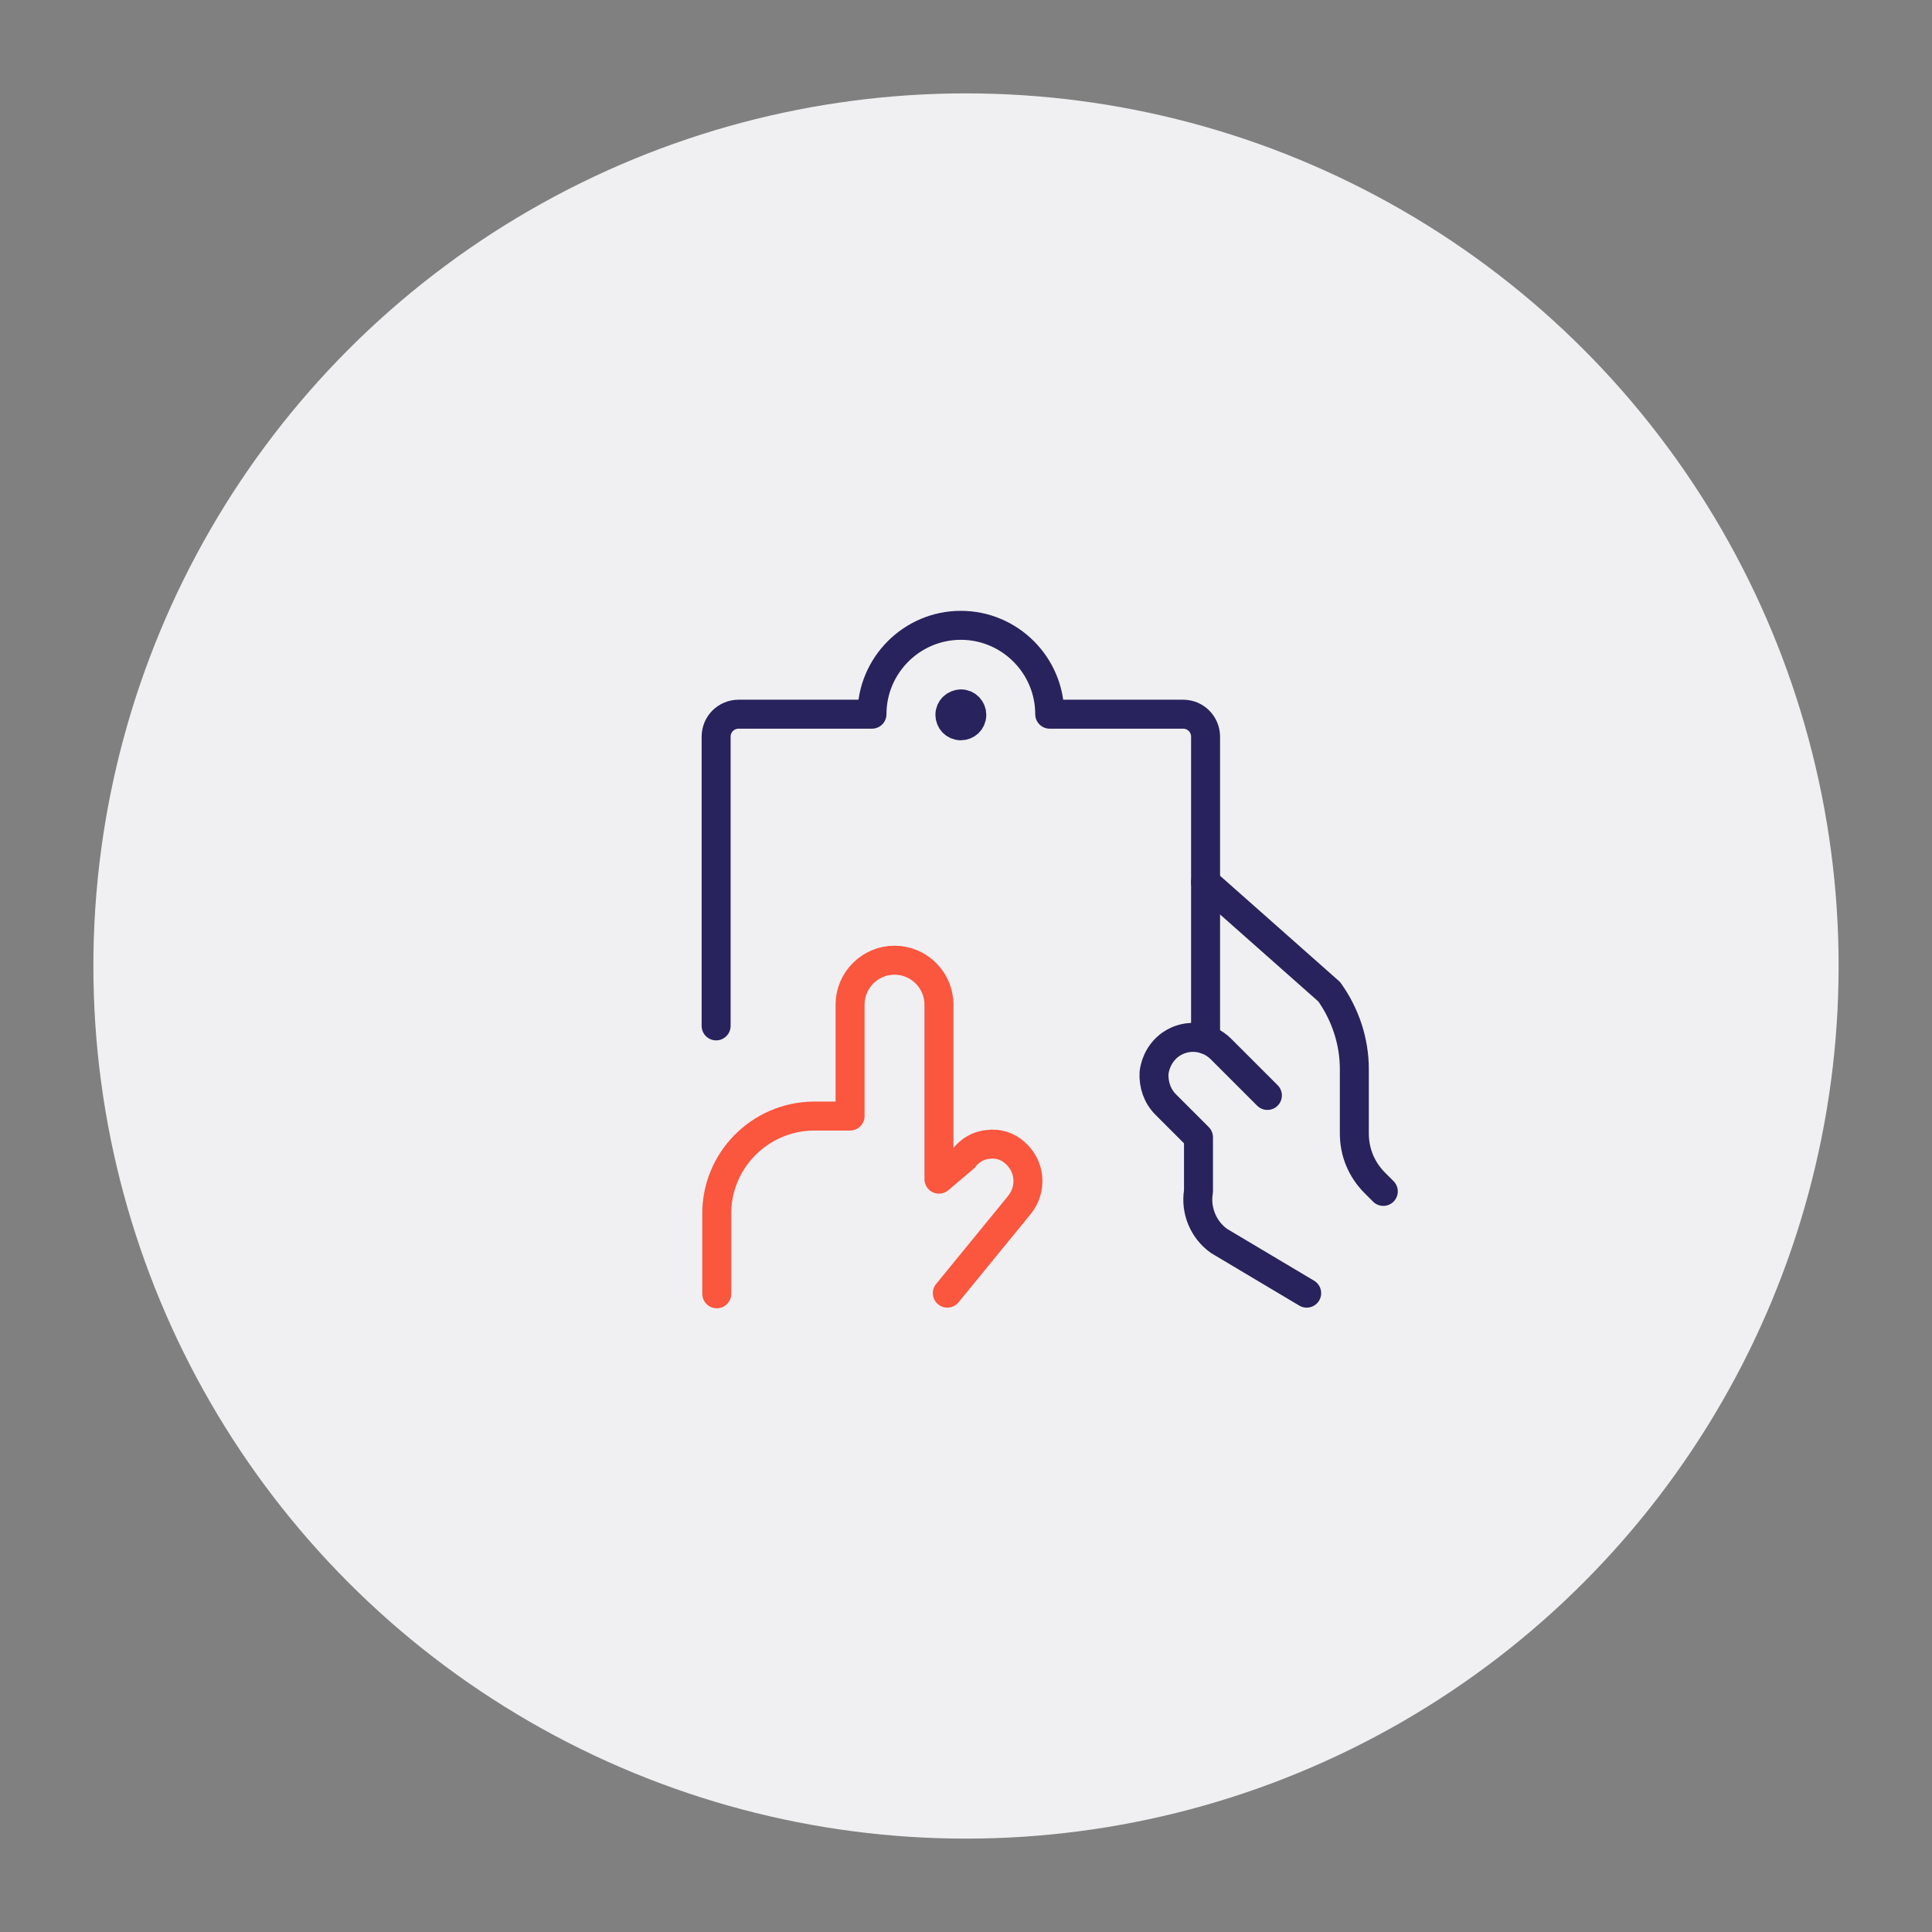 <?xml version="1.0" encoding="utf-8"?>
<!-- Generator: Adobe Illustrator 26.2.1, SVG Export Plug-In . SVG Version: 6.00 Build 0)  -->
<svg version="1.1" id="Ebene_1" xmlns="http://www.w3.org/2000/svg" xmlns:xlink="http://www.w3.org/1999/xlink" x="0px" y="0px"
	 viewBox="0 0 300 300" style="enable-background:new 0 0 300 300;" xml:space="preserve">
<rect x="0" y="0" width="300" height="300" fill="#808080" stroke="none"/>
<style type="text/css">
	.st0{fill:#F0F0F2;}
	.st1{fill:none;stroke:#28235C;stroke-width:4.5;stroke-linecap:round;stroke-linejoin:round;}
	.st2{fill:none;stroke:#FB563E;stroke-width:4.5;stroke-linecap:round;stroke-linejoin:round;}
</style>
<circle class="st0" cx="150" cy="150" r="135.5"/>
<g id="Work-Office-Companies__x2F__Tasks__x2F__task-finger-show">
	<g id="Group_71">
		<g id="task-finger-show">
			<path id="Shape_434" class="st1" d="M202.9,200.8l-13.6-8.1c-2.4-1.7-3.7-4.7-3.2-7.7v-8.4l-5.1-5.1c-1.3-1.3-1.9-3.1-1.8-4.9
				c0.2-1.8,1.2-3.5,2.7-4.5l0,0c2.4-1.6,5.6-1.3,7.7,0.8l7.2,7.2"/>
			<path id="Shape_435" class="st1" d="M187.2,137l19.2,17c2.5,3.5,3.9,7.7,3.9,12v10c0,2.9,1.1,5.6,3.2,7.7l1.3,1.3"/>
			<path id="Shape_437" class="st1" d="M187.2,161.4v-47c0-1.9-1.5-3.5-3.5-3.5h-20.7c0-7.6-6.2-13.8-13.8-13.8
				c-7.6,0-13.8,6.2-13.8,13.8h-20.7c-1.9,0-3.5,1.5-3.5,3.5v44.9"/>
			<path id="Shape_438" class="st1" d="M149.2,109.3c1,0,1.7,0.8,1.7,1.7c0,1-0.8,1.7-1.7,1.7c-1,0-1.7-0.8-1.7-1.7
				c0-0.5,0.2-0.9,0.5-1.2C148.3,109.5,148.8,109.3,149.2,109.3"/>
		</g>
	</g>
</g>
<path id="Shape_436" class="st2" d="M147.1,200.8l11.2-13.7c2-2.5,1.7-6-0.7-8.1c-1.1-1-2.6-1.5-4.1-1.3c-1.5,0.1-2.9,0.9-3.8,2.1
	l-3.9,3.3v-27.1c0-3.8-3.1-6.9-6.9-6.9c-3.8,0-6.9,3.1-6.9,6.9v17.3h-5.7c-8.4,0.1-15.1,7-15,15.3v12.3"/>
</svg>

